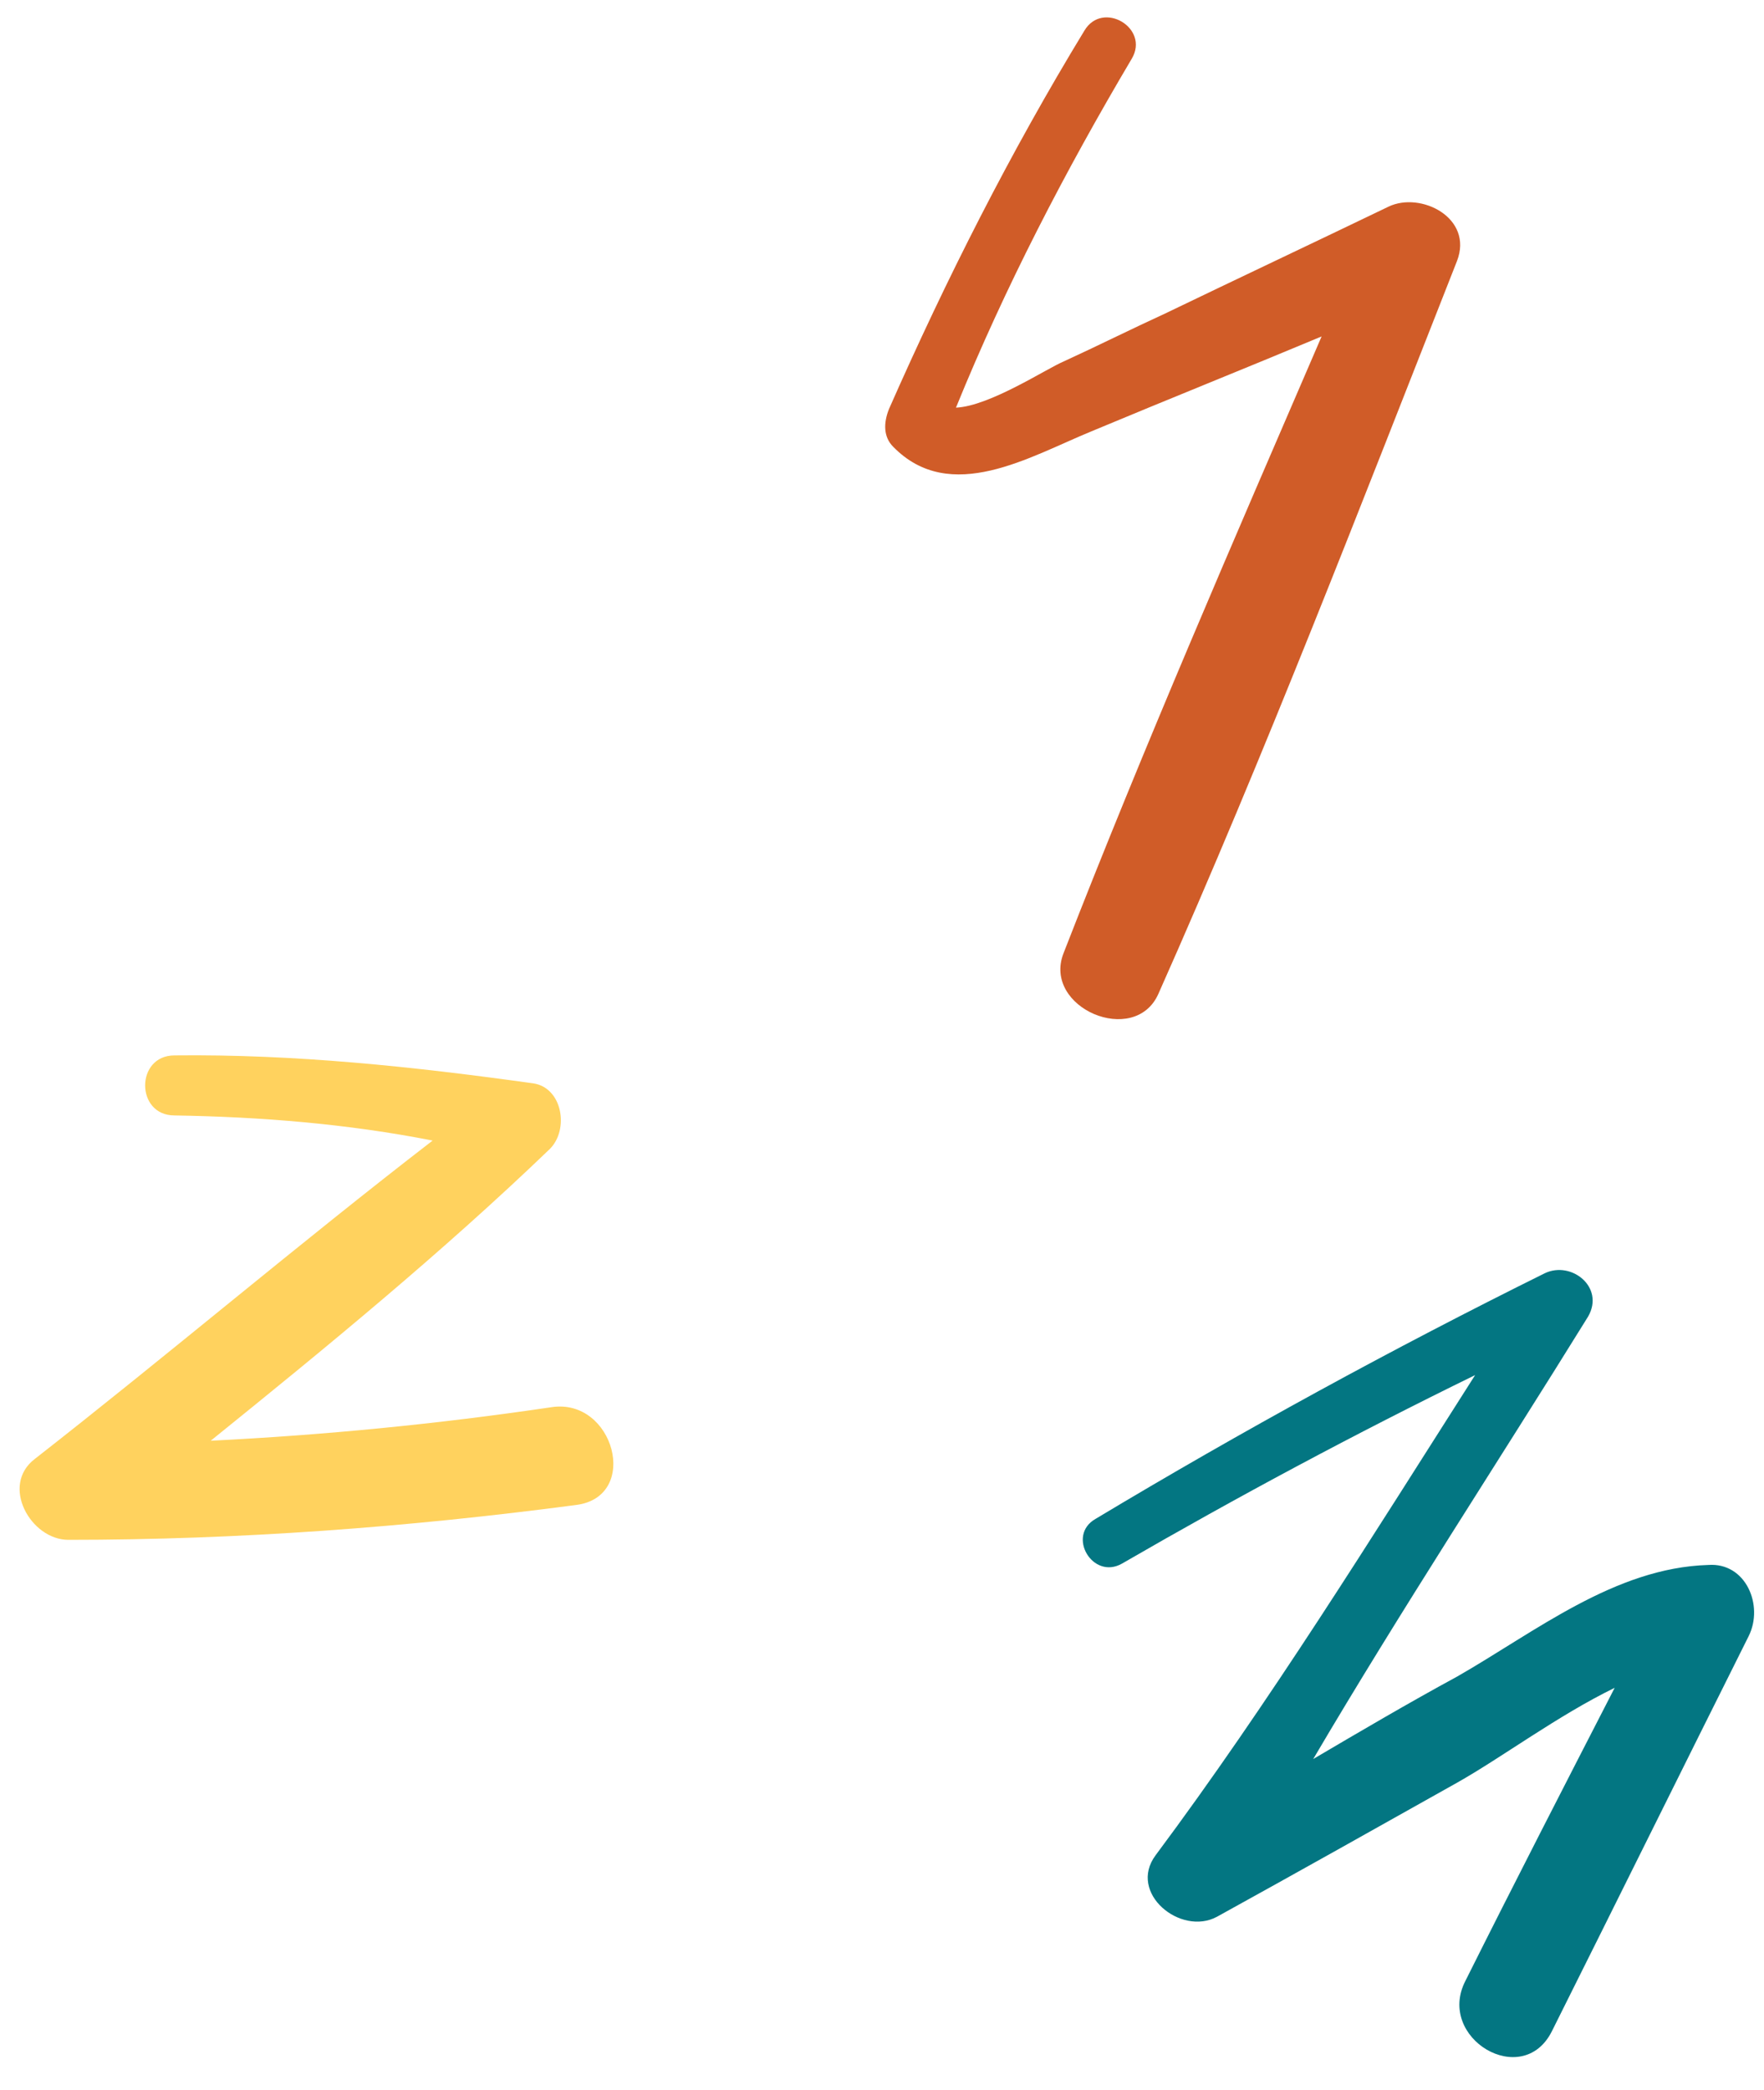 <?xml version="1.0" encoding="UTF-8"?><svg xmlns="http://www.w3.org/2000/svg" xmlns:xlink="http://www.w3.org/1999/xlink" height="149.7" preserveAspectRatio="xMidYMid meet" version="1.0" viewBox="-1.4 -1.3 126.4 149.7" width="126.4" zoomAndPan="magnify"><g><g id="change1_1"><path d="M103,17.4c-6.9,17.5-13.7,35.2-21.4,52.5c-1.7,3.8-8.3,1-6.8-2.9C80.6,52.1,87,37.4,93.3,22.8 c-5.5,2.3-11,4.5-16.5,6.8c-4.4,1.8-10.1,5.3-14.2,1.1c-0.7-0.7-0.7-1.7-0.3-2.7c4.1-9.3,8.7-18.4,14-27.1c1.3-2.2,4.7-0.2,3.4,2 c-4.8,8.1-9.1,16.4-12.6,25c2.4-0.1,6.5-2.8,7.7-3.3c2.4-1.1,4.8-2.3,7.2-3.4c5.4-2.6,10.7-5.1,16.1-7.7 C100.4,12.4,104.2,14.3,103,17.4z" fill="#D05C28"/></g><g id="change2_1"><path d="M39.9,106.5c-12.1,1.6-24.2,2.5-36.4,2.5c-2.7,0-4.9-3.9-2.4-5.8c9.6-7.5,18.9-15.4,28.5-22.8 c-6.1-1.2-12.3-1.7-18.5-1.8c-2.8,0-2.8-4.3,0-4.3c8.6-0.1,17.1,0.8,25.7,2c2.1,0.3,2.6,3.3,1.2,4.7c-7.7,7.4-16,14.2-24.3,20.9 c8.1-0.4,16.3-1.2,24.4-2.4C42.6,98.8,44.5,105.9,39.9,106.5z" fill="#FFD25E"/></g><g id="change3_1"><path d="M123.9,115.9c-4.7,9.4-9.4,18.9-14.1,28.3c-2.1,4.2-8.3,0.5-6.2-3.6c3.5-7,7.1-14,10.7-21 c-4.1,2-8.1,5-11.3,6.8c-5.7,3.2-11.4,6.4-17.2,9.6c-2.6,1.4-6.4-1.7-4.4-4.4c8.2-11,15.5-22.8,22.9-34.4 c-8.6,4.2-17,8.7-25.3,13.5c-2.1,1.2-4-2-1.9-3.2c10.5-6.3,21.3-12.2,32.2-17.6c1.9-0.9,4.3,1,3.1,3.1c-6.5,10.5-13.4,21-19.7,31.7 c3.4-2,6.8-4,10.3-5.9c5.6-3.2,11.3-7.8,18-8C123.7,110.6,125,113.7,123.9,115.9z" fill="#037682"/></g></g></svg>